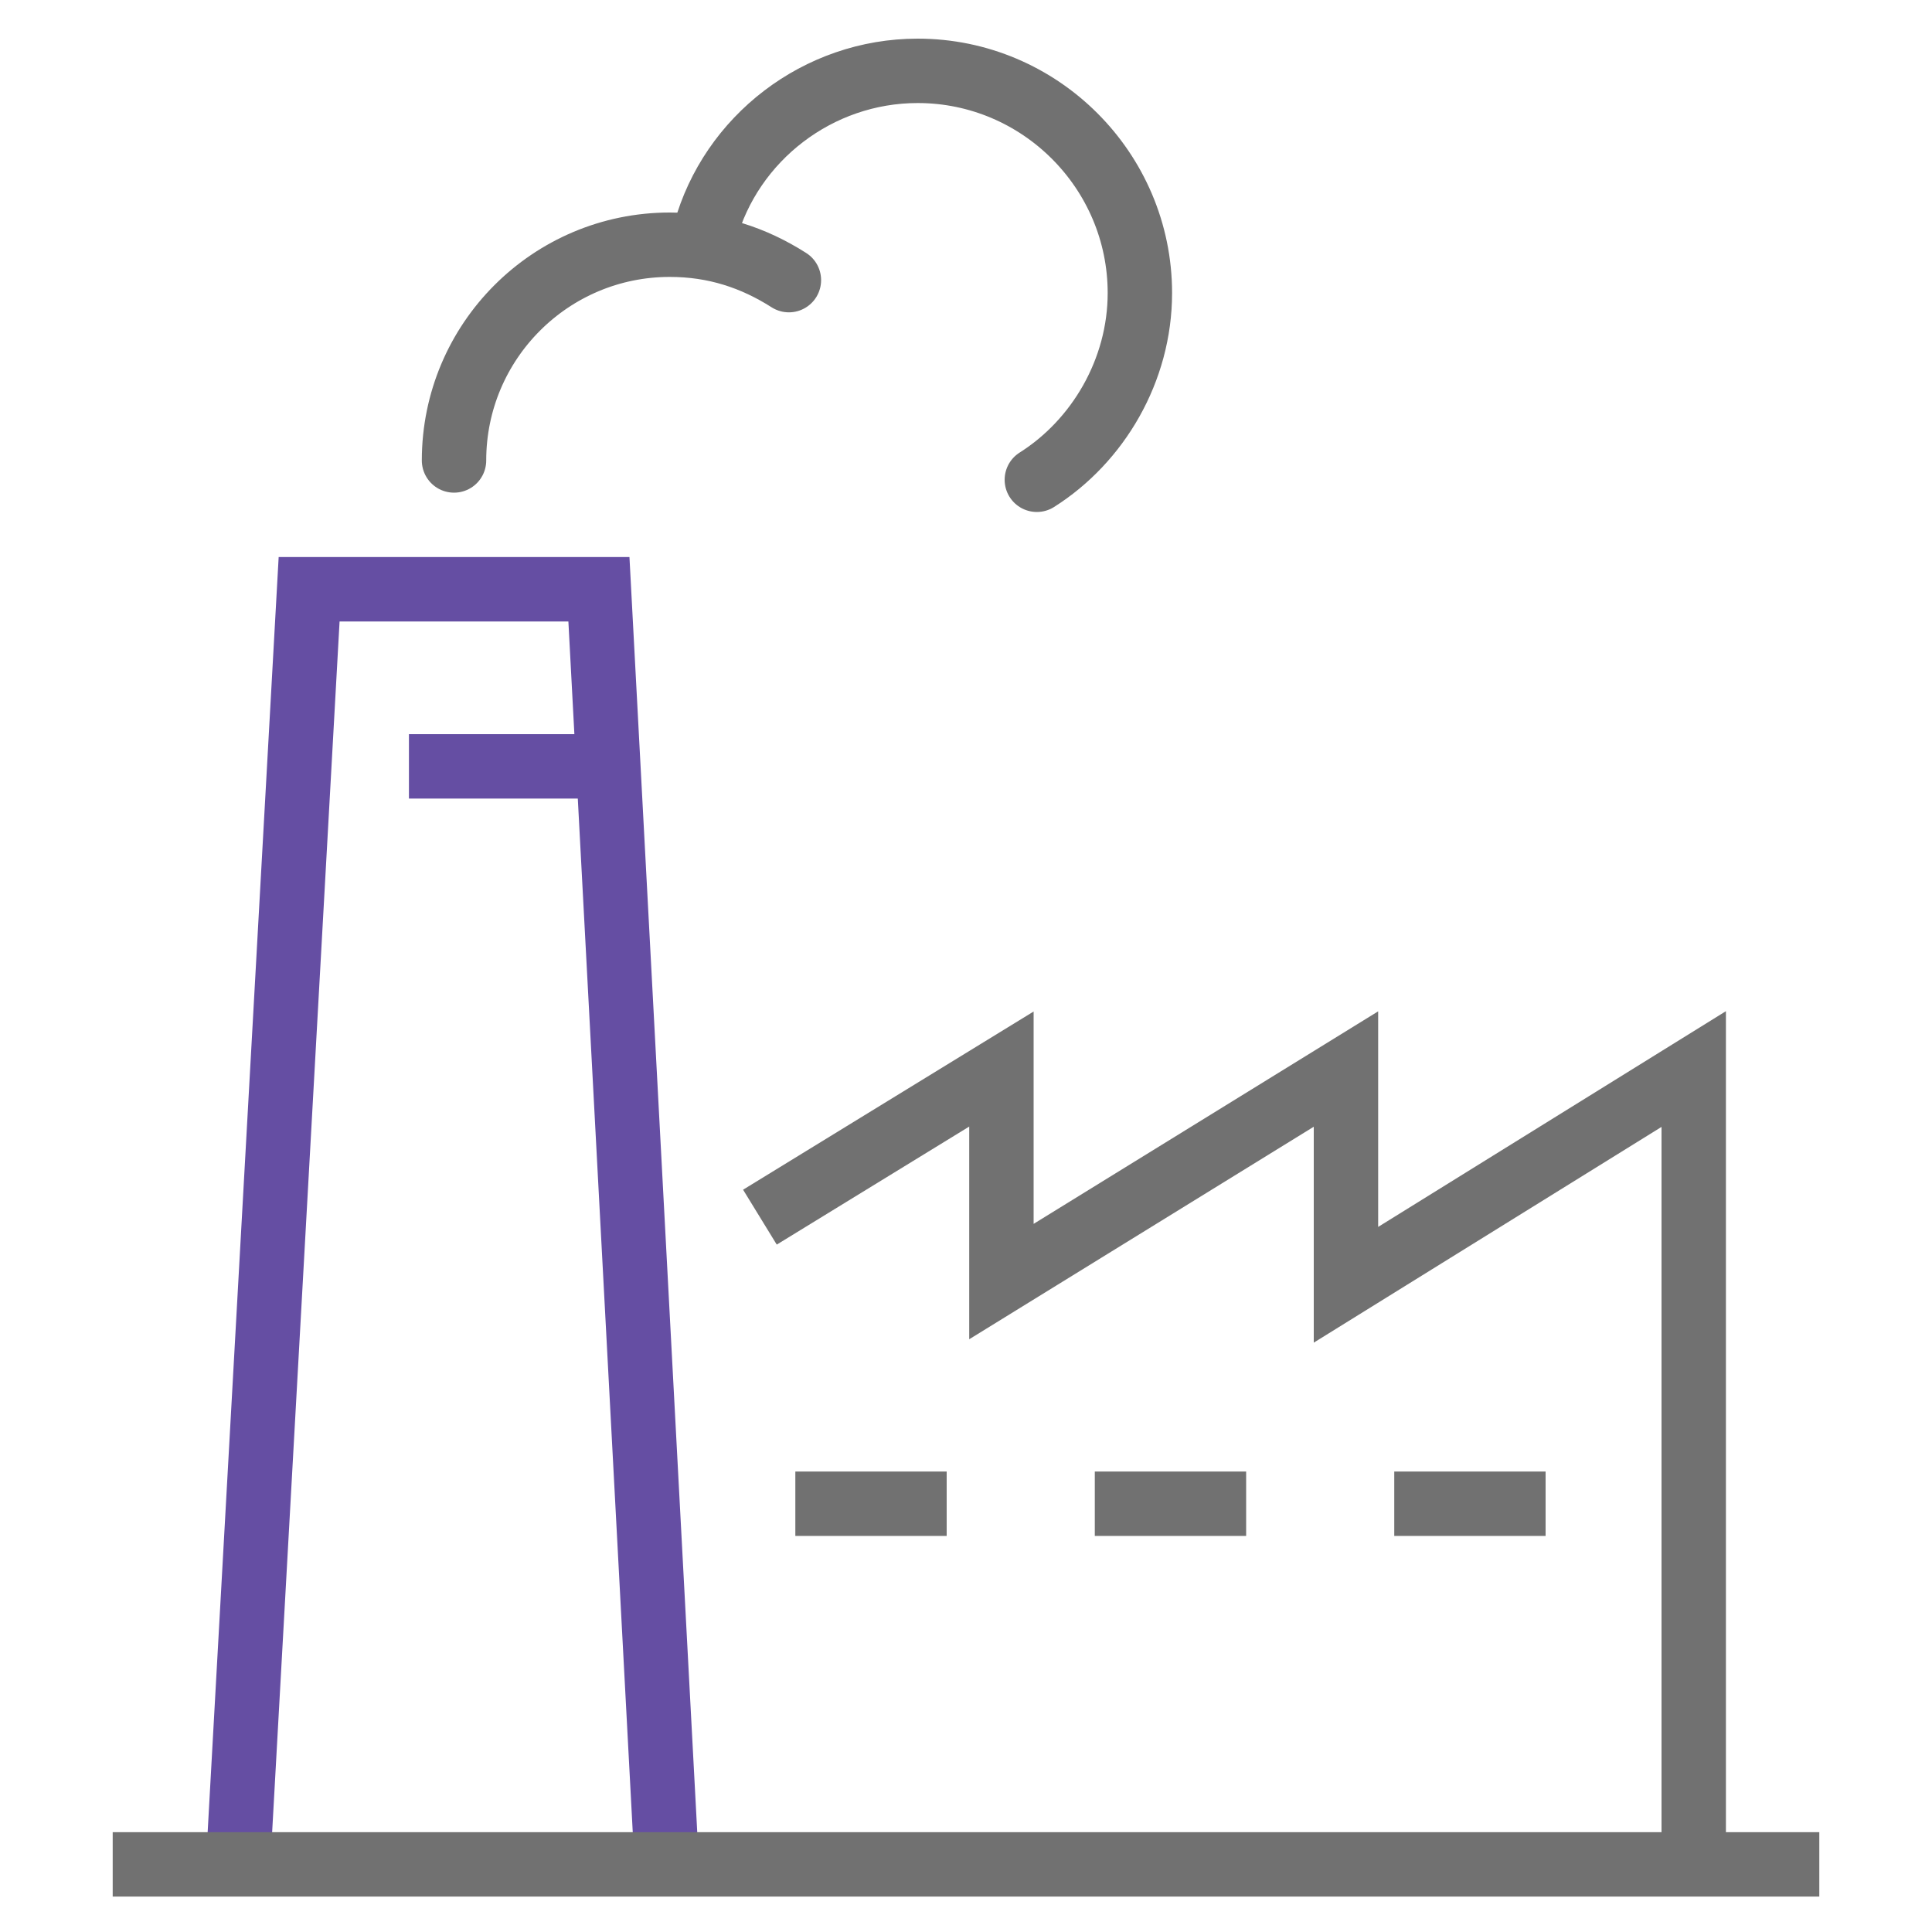 <svg xmlns="http://www.w3.org/2000/svg" xmlns:xlink="http://www.w3.org/1999/xlink" id="&#x5716;&#x5C64;_1" x="0px" y="0px" viewBox="0 0 60 60" style="enable-background:new 0 0 60 60;" xml:space="preserve">
<style type="text/css">
	.st0{display:none;}
	.st1{display:inline;}
	.st2{fill:none;stroke:#717171;stroke-width:2;stroke-linecap:round;stroke-linejoin:round;stroke-miterlimit:10;}
	.st3{fill:none;stroke:#654EA3;stroke-width:2;stroke-linecap:round;stroke-linejoin:round;stroke-miterlimit:10;}
	.st4{fill:none;stroke:#717171;stroke-width:2;stroke-miterlimit:10;}
	.st5{fill:none;stroke:#717171;stroke-width:2;stroke-linecap:round;stroke-miterlimit:10;}
	.st6{fill:none;stroke:#654EA3;stroke-width:2;stroke-miterlimit:10;}
	.st7{fill:none;stroke:#654EA3;stroke-width:2;stroke-linejoin:round;stroke-miterlimit:10;}
	.st8{display:inline;fill:none;stroke:#717171;stroke-width:2;stroke-miterlimit:10;}
</style>
<g class="st0">
	<g class="st1">
		<path class="st2" d="M22.7,9.4c-2.6,0.5-5.3,1.4-8.1,3c0,0-7.8,3.4-6.2,14.2c0,0,0.3,3-0.6,4.4l-5.2,6.1c0,0-0.7,1.8,1.4,2    l3.2,0.7c0,0,1.3,2.6,1.4,4.6c0.1,2-0.3,4.4-0.3,4.4s-1.1,3,0.6,4.3c0.3,0.1,1.6,1.6,10.9-0.4c0,0,1.1,1,1.6,5.8"></path>
		<path class="st2" d="M41.3,58.5c-0.4-2.4-1.2-6.8-0.9-10.6c0,0,1-4.5,3-8.3"></path>
		<line class="st2" x1="9" y1="44.5" x2="12.9" y2="44.5"></line>
	</g>
	<g class="st1">
		<g>
			<g>
				<path class="st3" d="M37.9,6c-1.2,0.3-2.3,0.8-3.3,1.3L31,4.7L27.6,8l2.6,3.7c-0.6,1-1,2.1-1.3,3.2l-4.4,0.8v4.7l4.4,0.8      c0.3,1.2,0.8,2.3,1.4,3.3l-2.6,3.6l3.3,3.3l3.6-2.6c1,0.6,2.1,1.1,3.3,1.4l0.8,4.4h4.7l0.8-4.4c1.2-0.3,2.3-0.8,3.3-1.4l3.6,2.6      l3.3-3.3l-2.6-3.6c0.6-1,1.1-2.1,1.4-3.3l4.4-0.7v-4.7L53.1,15c-0.3-1.2-0.7-2.3-1.3-3.3L54.3,8L51,4.7l-3.7,2.6      c-1-0.6-2.1-1.1-3.3-1.3l-0.7-4.4h-4.7"></path>
			</g>
		</g>
		<path class="st3" d="M39.7,13.4c0.4-0.1,0.8-0.2,1.3-0.2c2.7,0,4.8,2.2,4.8,4.8s-2.2,4.8-4.8,4.8c-2.7,0-4.8-2.2-4.8-4.8    c0-0.5,0.1-0.9,0.2-1.3"></path>
	</g>
</g>
<g>
	<polyline class="st4" points="23.6,37.8 31.1,33.2 31.1,39.8 41.8,33.2 41.8,39.9 52.6,33.2 52.6,57.8  "></polyline>
	<line class="st4" x1="24.7" y1="46.7" x2="29.4" y2="46.7"></line>
	<line class="st4" x1="34" y1="46.7" x2="38.7" y2="46.7"></line>
	<line class="st4" x1="43.3" y1="46.7" x2="48" y2="46.7"></line>
	<path class="st5" d="M21.9,7.2c0.8-2.9,3.5-5,6.6-5c3.8,0,6.9,3.1,6.9,6.9c0,2.4-1.3,4.6-3.2,5.8"></path>
	<path class="st5" d="M14.1,14.3c0-3.7,3-6.7,6.7-6.7c1.4,0,2.6,0.4,3.7,1.1"></path>
	<polyline class="st6" points="7.4,57.8 9.6,18.3 18.6,18.3 20.7,57.8  "></polyline>
	<line class="st4" x1="3.5" y1="57.9" x2="56.5" y2="57.9"></line>
	<line class="st6" x1="12.7" y1="23.8" x2="18.6" y2="23.8"></line>
</g>
<g class="st0">
	<g class="st1">
		<g>
			<g>
				<polyline class="st2" points="34.3,9.8 33,2.4 25.2,2.4 24.7,5.7     "></polyline>
				<path class="st2" d="M11.1,19.4c-1,1.7-1.7,3.5-2.2,5.4l-7.4,1.3v7.9l7.4,1.3c0.5,1.9,1.3,3.8,2.3,5.4l-4.4,6.1l5.6,5.6l6.1-4.4      c1.7,1,3.5,1.8,5.4,2.3l1.3,7.4H33l1.3-7.4"></path>
				<path class="st2" d="M23.9,9.8c-1.9,0.5-3.8,1.3-5.4,2.2l-6.1-4.3l-5.6,5.6l1.9,2.6"></path>
			</g>
		</g>
	</g>
	<g class="st1">
		<path class="st7" d="M54.7,33.5c-2,0-3.3-1.6-3.3-3.5c0-2,1.6-3.5,3.5-3.5c2,0,3.5,1.6,3.5,3.5C58.5,32,56.7,33.5,54.7,33.5z"></path>
		<line class="st3" x1="51" y1="30" x2="29.4" y2="30"></line>
	</g>
	<g class="st1">
		<path class="st7" d="M42.6,13.4c-2,0-3.5-1.6-3.5-3.5c0-2,1.6-3.5,3.5-3.5c2,0,3.5,1.6,3.5,3.5C46.1,11.8,44.5,13.4,42.6,13.4z"></path>
		<path class="st7" d="M42.6,46.6c-2,0-3.5,1.6-3.5,3.5c0,2,1.6,3.5,3.5,3.5c2,0,3.5-1.6,3.5-3.5C46.1,48.2,44.5,46.6,42.6,46.6z"></path>
		<path class="st3" d="M20.4,19.2c2.4-1.9,5.4-3.1,8.7-3.1h6.4l4.7-3.7"></path>
		<path class="st3" d="M40.2,47.5l-4.7-3.7h-6.4c-7.7,0-13.9-6.2-13.9-13.9c0-2.6,0.7-5.1,2-7.1"></path>
	</g>
	<g class="st1">
		<path class="st7" d="M50.2,22.4c-2,0-3.5-1.6-3.5-3.5c0-2,1.6-3.5,3.5-3.5c2,0,3.5,1.6,3.5,3.5C53.7,20.8,52.1,22.4,50.2,22.4z"></path>
		<path class="st7" d="M50.2,37.6c-2,0-3.5,1.6-3.5,3.5c0,2,1.6,3.5,3.5,3.5c2,0,3.5-1.6,3.5-3.5C53.7,39.2,52.1,37.6,50.2,37.6z"></path>
		<path class="st7" d="M46.5,39.8l-6.2-2.8H29.1c-3.8,0-6.9-3.1-6.9-6.9c0-3.8,3.1-6.9,6.9-6.9h11.2l6.2-2.8"></path>
	</g>
</g>
<g class="st0">
	<path class="st8" d="M37.3,43.5c8.9,0.9,21.1,3.1,21.1,7c0,5.6-14.7,7.6-28.4,7.6c-13.7,0-28.4-2-28.4-7.6c0-3.9,11.8-6.1,20.8-7"></path>
	<path class="st8" d="M37.3,47.3c5,0.7,12.2,1.8,12.2,3c0,2-8.7,3.7-19.5,3.7c-10.8,0-19.5-1.7-19.5-3.7c0-1.2,7.1-2.3,11.8-3"></path>
	<g class="st1">
		<path class="st6" d="M33.7,48.1v-13h0.8c1.8,0,3.2-1.4,3.2-3.2V20c0-1.8-1.4-3.2-3.2-3.2h-9.7c-1.8,0-3.2,1.4-3.2,3.2v11.9    c0,1.8,1.4,3.2,3.2,3.2h0.8v13"></path>
		<path class="st6" d="M34.8,7c0,2.8-2.3,5-5,5c-2.8,0-5-2.3-5-5c0-2.8,2.3-5,5-5C32.5,1.9,34.8,4.2,34.8,7z"></path>
	</g>
	<g class="st1">
		<path class="st4" d="M14.8,42.3v-8.1h0.5c1.1,0,2-0.9,2-2v-7.5c0-1.1-0.9-2-2-2H9.2c-1.1,0-2,0.9-2,2v7.5c0,1.1,0.9,2,2,2h0.5v8.1    "></path>
		<path class="st4" d="M15.4,16.6c0,1.7-1.4,3.2-3.2,3.2c-1.7,0-3.2-1.4-3.2-3.2c0-1.7,1.4-3.2,3.2-3.2C14,13.4,15.4,14.8,15.4,16.6    z"></path>
	</g>
	<g class="st1">
		<path class="st4" d="M49.7,42.4v-8.1h0.5c1.1,0,2-0.9,2-2v-7.5c0-1.1-0.9-2-2-2h-6.1c-1.1,0-2,0.9-2,2v7.5c0,1.1,0.9,2,2,2h0.5    v8.1"></path>
		<path class="st4" d="M50.4,16.7c0,1.7-1.4,3.2-3.2,3.2c-1.7,0-3.2-1.4-3.2-3.2c0-1.7,1.4-3.2,3.2-3.2C49,13.5,50.4,14.9,50.4,16.7    z"></path>
	</g>
</g>
</svg>